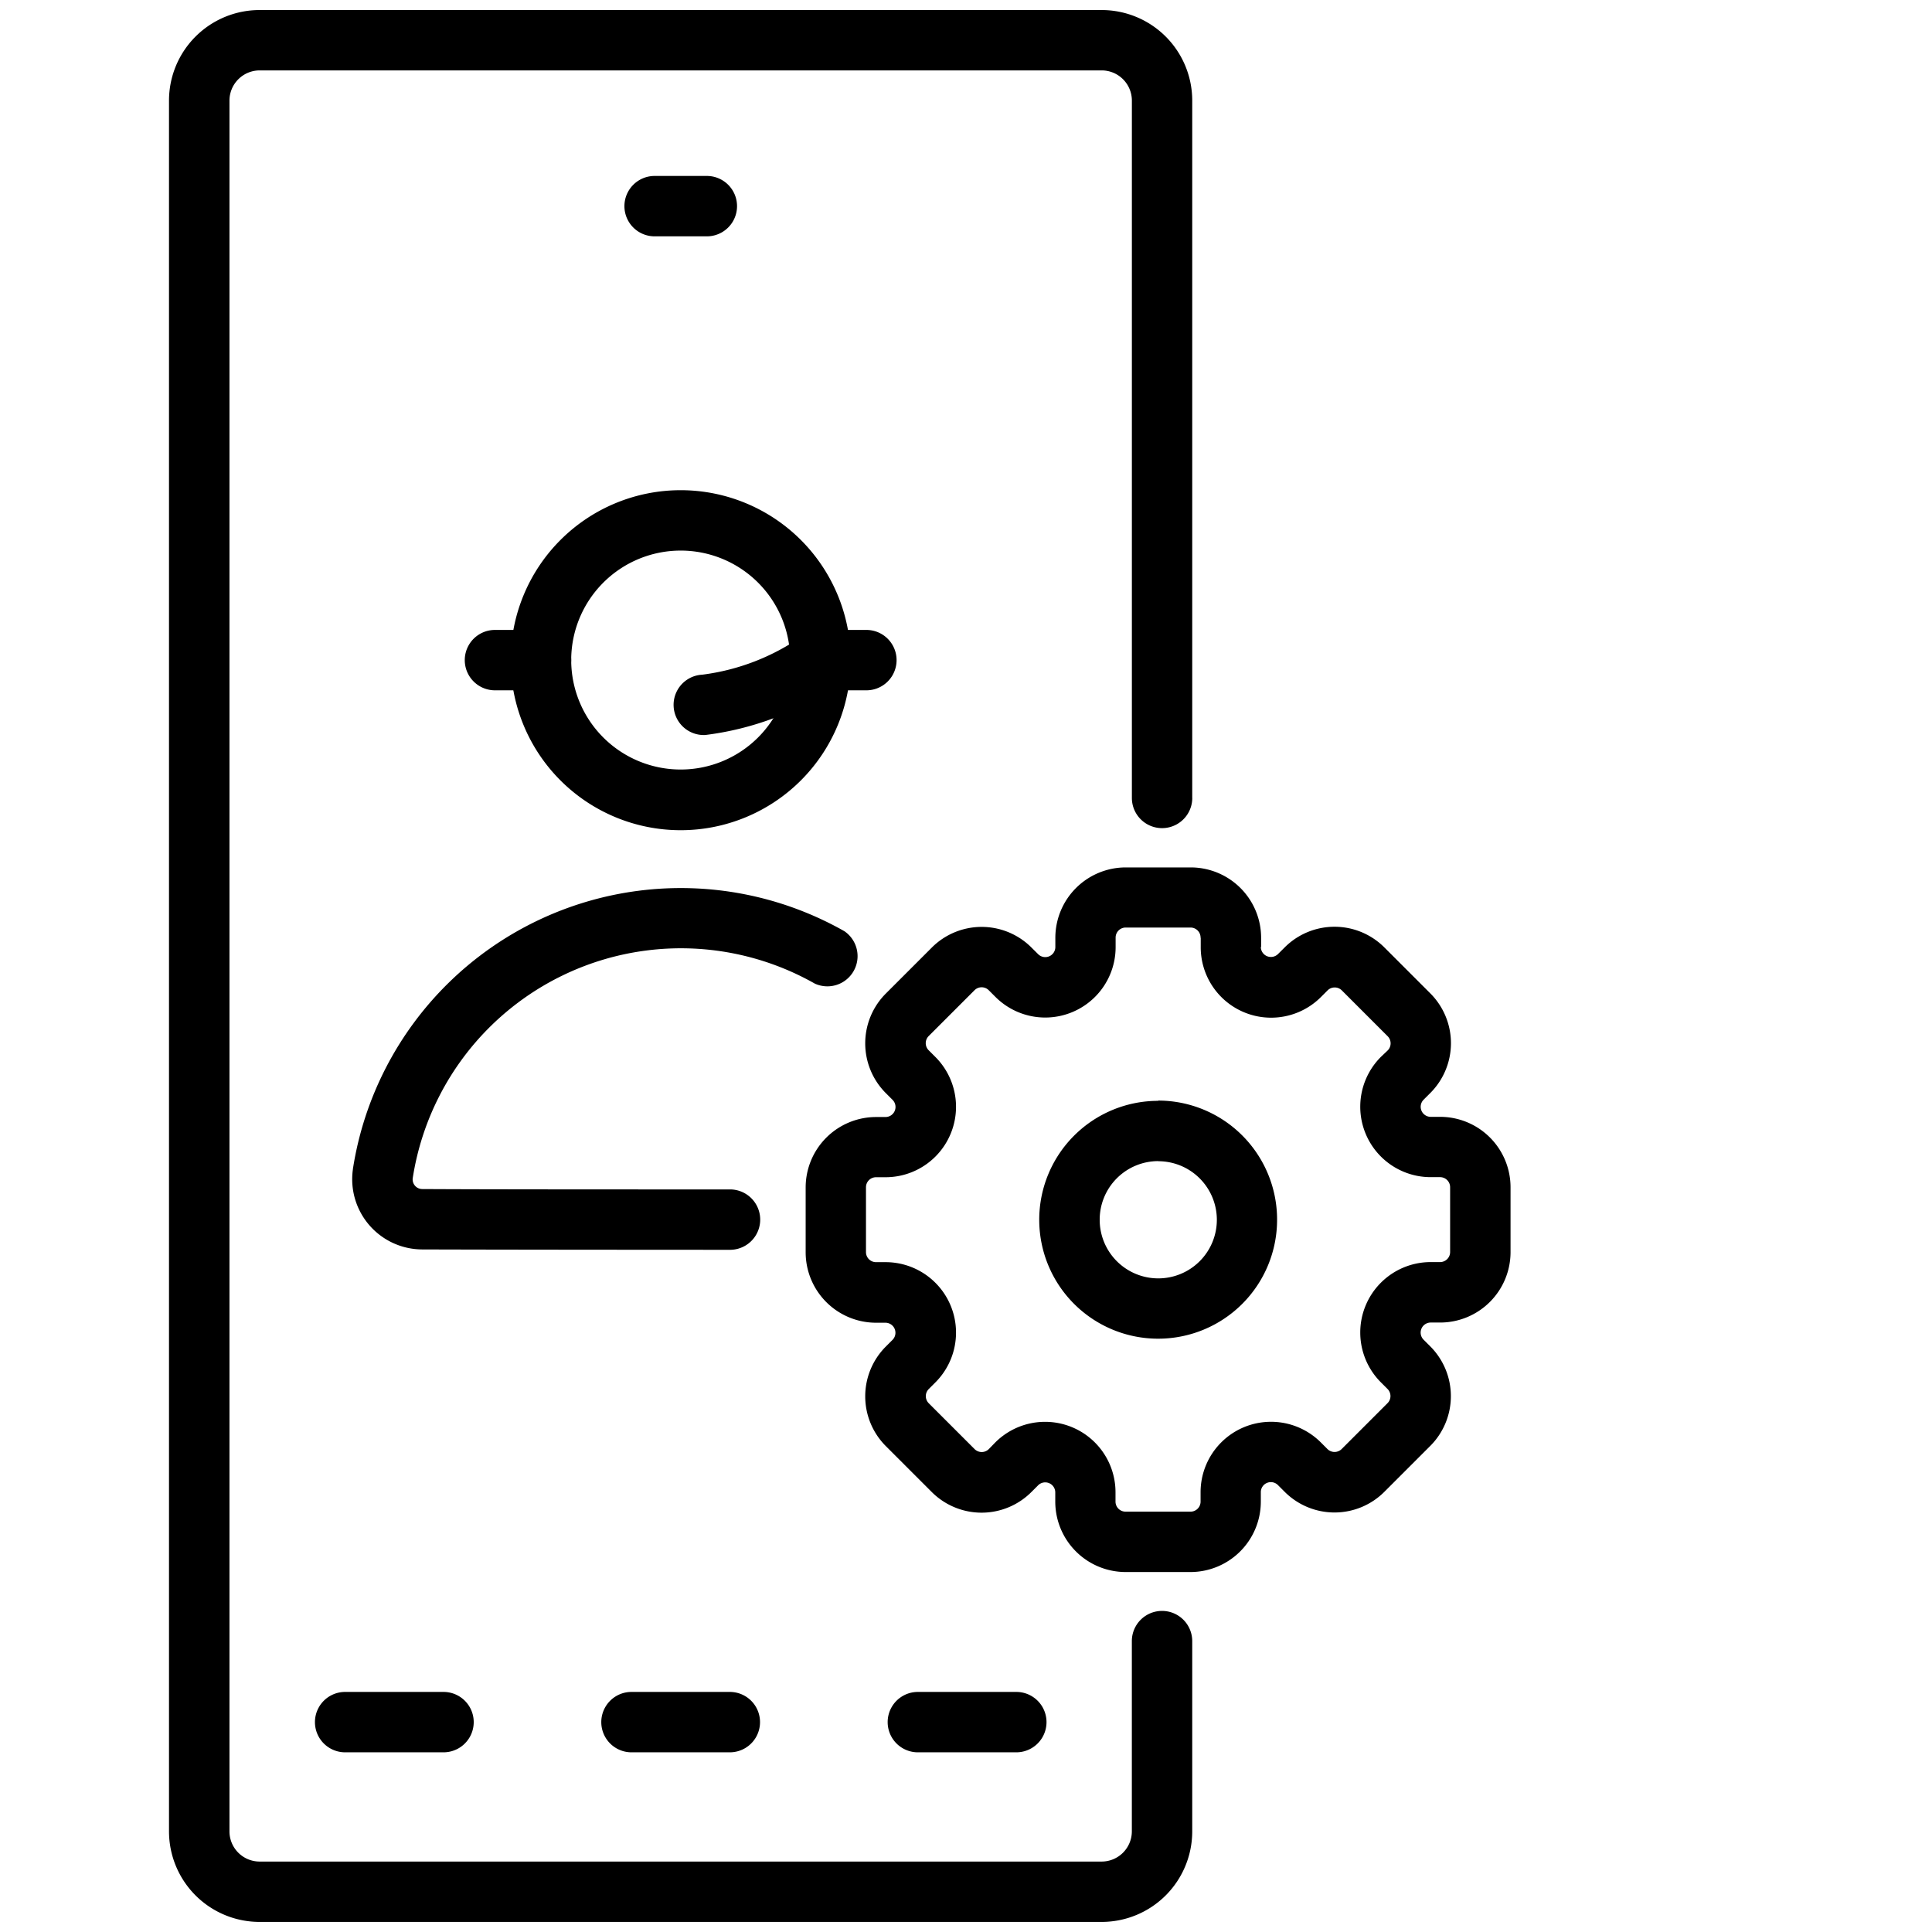 <svg id="Group_134470" data-name="Group 134470" xmlns="http://www.w3.org/2000/svg" width="52.277" height="52.277" viewBox="0 0 52.277 52.277">
  <path id="Path_155772" data-name="Path 155772" d="M0,0H52.277V52.277H0Z" fill="none" fill-rule="evenodd"/>
  <path id="Path_155773" data-name="Path 155773" d="M36.087,21.819V2.95A2.45,2.45,0,0,0,33.637.5H10.853A2.45,2.45,0,0,0,8.4,2.951V49.782a2.45,2.45,0,0,0,2.45,2.45H33.637a2.45,2.45,0,0,0,2.45-2.45V44.634a.817.817,0,0,0-1.634,0v5.148a.818.818,0,0,1-.817.817H10.853a.817.817,0,0,1-.817-.817V2.95a.818.818,0,0,1,.817-.817H33.637a.818.818,0,0,1,.817.817V21.819a.817.817,0,1,0,1.634,0Z" transform="translate(-3.827 -0.228)" fill-rule="evenodd"/>
  <path id="Path_155774" data-name="Path 155774" d="M16.491,51.4h2.662a.817.817,0,1,0,0-1.634H16.491a.817.817,0,0,0,0,1.634Zm15.5,0h2.661a.817.817,0,1,0,0-1.634H31.988a.817.817,0,0,0,0,1.634Zm-7.748,0H26.9a.817.817,0,0,0,0-1.634H24.239a.817.817,0,0,0,0,1.634Zm.626-41.02h1.409a.817.817,0,1,0,0-1.634H24.865a.817.817,0,0,0,0,1.634ZM30,29.182A8.978,8.978,0,0,0,16.7,35.624l0,.008a1.9,1.9,0,0,0,1.875,2.161c1.741.006,5.173.009,8.33.01a.817.817,0,1,0,0-1.634c-3.156,0-6.585,0-8.328-.01h0a.261.261,0,0,1-.258-.289A7.344,7.344,0,0,1,29.2,30.6.817.817,0,0,0,30,29.182ZM25.57,17.249a4.6,4.6,0,1,0,4.6,4.6A4.6,4.6,0,0,0,25.57,17.249Zm0,1.634a2.962,2.962,0,1,1-2.962,2.962A2.963,2.963,0,0,1,25.57,18.883Z" transform="translate(-7.152 -3.985)" fill-rule="evenodd"/>
  <path id="Path_155775" data-name="Path 155775" d="M25.157,31.3H23.911a.817.817,0,1,0,0,1.634h1.246a.817.817,0,0,0,0-1.634Zm8.8,0H32.715a.817.817,0,0,0,0,1.634h1.246a.817.817,0,0,0,0-1.634Z" transform="translate(-10.518 -14.255)" fill-rule="evenodd"/>
  <path id="Path_155776" data-name="Path 155776" d="M36.968,23.6a6.035,6.035,0,0,1-2.722,1.058.817.817,0,1,0,.083,1.632,8.122,8.122,0,0,0,3.586-1.358.817.817,0,0,0-.947-1.331Zm12.4,8.432v-.253a1.906,1.906,0,0,0-1.906-1.906H45.7A1.906,1.906,0,0,0,43.8,31.776v.253a.273.273,0,0,1-.465.192l-.179-.178a1.906,1.906,0,0,0-2.7,0l-1.24,1.24a1.906,1.906,0,0,0,0,2.7l.179.179a.272.272,0,0,1-.193.465h-.252a1.906,1.906,0,0,0-1.906,1.906v1.754a1.906,1.906,0,0,0,1.906,1.906H39.2a.272.272,0,0,1,.193.465l-.179.179a1.905,1.905,0,0,0,0,2.695l1.24,1.24a1.906,1.906,0,0,0,2.7,0l.179-.179a.272.272,0,0,1,.465.192v.253A1.906,1.906,0,0,0,45.7,48.939h1.754a1.906,1.906,0,0,0,1.906-1.906v-.252a.271.271,0,0,1,.465-.193l.179.179a1.906,1.906,0,0,0,2.7,0l1.24-1.24a1.905,1.905,0,0,0,0-2.695l-.179-.179a.272.272,0,0,1,.193-.465h.253a1.906,1.906,0,0,0,1.906-1.906V38.528a1.906,1.906,0,0,0-1.906-1.906h-.253a.272.272,0,0,1-.193-.464l.179-.179a1.906,1.906,0,0,0,0-2.7l-1.24-1.24a1.906,1.906,0,0,0-2.7,0l-.179.178a.273.273,0,0,1-.465-.192Zm-1.634-.253v.253a1.905,1.905,0,0,0,3.253,1.348l.179-.179a.273.273,0,0,1,.386,0l1.24,1.24a.272.272,0,0,1,0,.385L52.609,35a1.906,1.906,0,0,0,1.348,3.254h.253a.272.272,0,0,1,.272.272v1.754a.272.272,0,0,1-.272.272h-.253a1.906,1.906,0,0,0-1.348,3.254l.179.179a.272.272,0,0,1,0,.385l-1.24,1.24a.273.273,0,0,1-.386,0l-.179-.179A1.906,1.906,0,0,0,47.73,46.78v.253a.272.272,0,0,1-.272.272H45.7a.272.272,0,0,1-.272-.272V46.78a1.906,1.906,0,0,0-3.254-1.347L42,45.612a.272.272,0,0,1-.385,0l-1.24-1.24a.272.272,0,0,1,0-.385l.179-.179A1.906,1.906,0,0,0,39.2,40.554h-.252a.272.272,0,0,1-.272-.272V38.528a.272.272,0,0,1,.272-.272H39.2A1.906,1.906,0,0,0,40.552,35l-.179-.179a.272.272,0,0,1,0-.385l1.24-1.24a.272.272,0,0,1,.385,0l.179.179a1.905,1.905,0,0,0,3.254-1.348v-.253A.272.272,0,0,1,45.7,31.5h1.754A.272.272,0,0,1,47.73,31.776Zm-1.15,4.41A3.218,3.218,0,1,0,49.8,39.4a3.22,3.22,0,0,0-3.218-3.218Zm0,1.634A1.585,1.585,0,1,1,45,39.4,1.585,1.585,0,0,1,46.58,37.82Z" transform="translate(-15.244 -6.402)" fill-rule="evenodd"/>
</svg>
